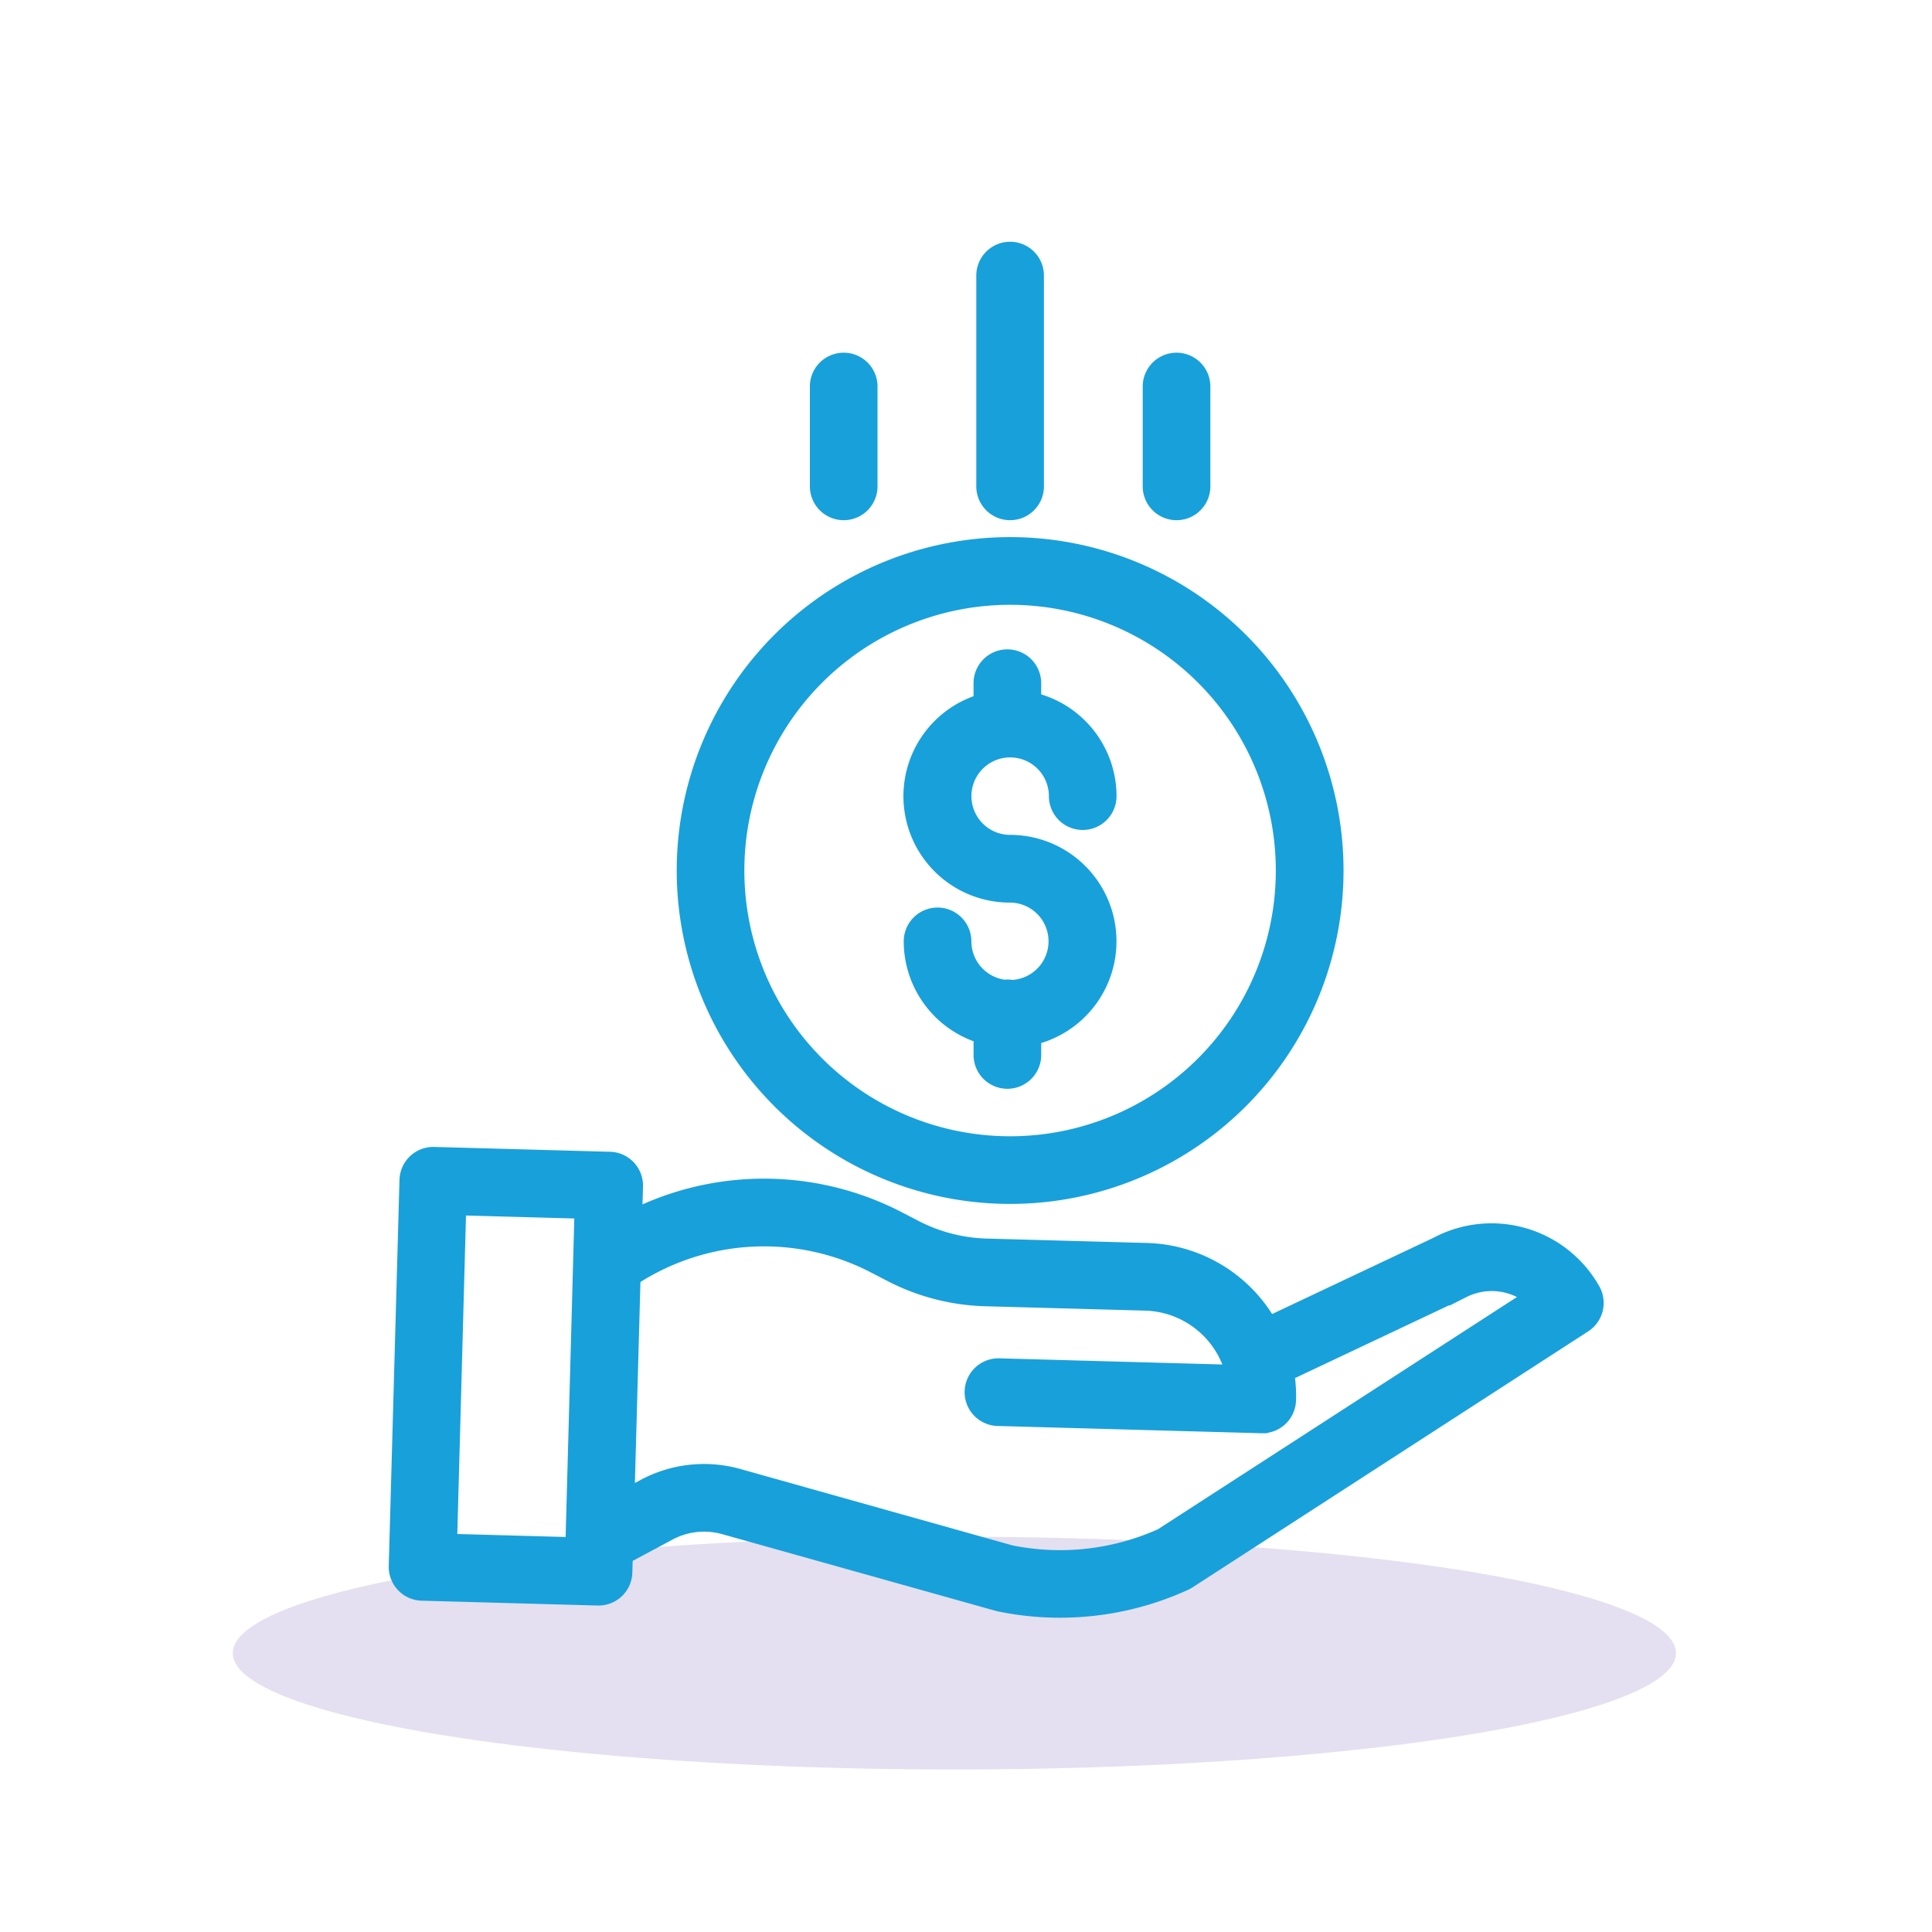 <?xml version="1.0" encoding="UTF-8"?>
<svg xmlns="http://www.w3.org/2000/svg" xmlns:xlink="http://www.w3.org/1999/xlink" width="83" height="83" viewBox="0 0 83 83">
  <defs>
    <clipPath id="clip-Artboard_16">
      <rect width="83" height="83" fill="transparent"></rect>
    </clipPath>
  </defs>
  <g id="Artboard_16" data-name="Artboard – 16" clip-path="url(#clip-Artboard_16)">
    <rect width="83" height="83" fill="transparent"></rect>
    <g id="Group_2825" data-name="Group 2825" transform="translate(-306 -1669.982)">
      <ellipse id="Ellipse_52" data-name="Ellipse 52" cx="31" cy="5" rx="31" ry="5" transform="translate(316 1736)" fill="#e4e0f1"></ellipse>
      <g id="Group_2525" data-name="Group 2525" transform="translate(323.2 1680.868)">
        <path id="Path_2455" data-name="Path 2455" d="M190.188,161.2a.907.907,0,0,0-.327-.011,2.167,2.167,0,0,1-1.917-2.149.953.953,0,1,0-1.906,0,4.078,4.078,0,0,0,3,3.927v.953a.953.953,0,1,0,1.906,0v-.9a4.071,4.071,0,0,0-.834-8.055,2.164,2.164,0,1,1,2.164-2.164.953.953,0,1,0,1.906,0,4.078,4.078,0,0,0-3.237-3.985v-.868a.953.953,0,1,0-1.906,0v.926a4.07,4.07,0,0,0,1.072,8,2.163,2.163,0,0,1,.079,4.324Zm0,0" transform="translate(-163.913 -129.484)" fill="#18a0db" stroke="#18a0db" stroke-width="1"></path>
        <path id="Path_2456" data-name="Path 2456" d="M104.195,120.315a13.823,13.823,0,1,0,13.823-13.823A13.823,13.823,0,0,0,104.195,120.315ZM118.018,108.4A11.916,11.916,0,1,1,106.1,120.315,11.916,11.916,0,0,1,118.018,108.4Zm0,0" transform="translate(-91.822 -93.803)" fill="#18a0db" stroke="#18a0db" stroke-width="1"></path>
        <path id="Path_2457" data-name="Path 2457" d="M45.077,330.154l-7.467,3.528a6.082,6.082,0,0,0-5.185-3.2l-6.893-.189a7.281,7.281,0,0,1-3.133-.809l-.7-.364a12.372,12.372,0,0,0-11.46.012l.044-1.589a.953.953,0,0,0-.927-.979L1.8,326.356a.953.953,0,0,0-.979.927L.36,343.871a.953.953,0,0,0,.927.979l7.559.208h.026a.953.953,0,0,0,.953-.927l.022-.794,1.964-1.051a3.368,3.368,0,0,1,2.514-.275L26.051,345.3l.062.015a12.549,12.549,0,0,0,2.577.266A12.719,12.719,0,0,0,34,344.424a.893.893,0,0,0,.118-.065l17-11a.954.954,0,0,0,.312-1.27,4.815,4.815,0,0,0-6.359-1.937ZM2.292,342.971l.4-14.682,5.653.155-.4,14.683Zm30.852-.249a10.808,10.808,0,0,1-6.609.738L14.84,340.176a5.271,5.271,0,0,0-3.929.43l-1,.538.269-9.762a10.478,10.478,0,0,1,10.645-.568l.7.363A9.206,9.206,0,0,0,25.48,332.2l6.894.189a4.181,4.181,0,0,1,3.974,3.332l-10.268-.283a.953.953,0,1,0-.053,1.906l11.332.312h.027a.953.953,0,0,0,.952-.927,6.05,6.05,0,0,0-.092-1.237l7.659-3.619.022-.011a2.912,2.912,0,0,1,3.294.461Zm0,0" transform="translate(-0.359 -287.469)" fill="#18a0db" stroke="#18a0db" stroke-width="1"></path>
        <path id="Path_2458" data-name="Path 2458" d="M214.109,10.009V.953a.953.953,0,0,0-1.906,0v9.056a.953.953,0,0,0,1.906,0Zm0,0" transform="translate(-186.961)" fill="#18a0db" stroke="#18a0db" stroke-width="1"></path>
        <path id="Path_2459" data-name="Path 2459" d="M274.109,45.243v-4.29a.953.953,0,1,0-1.906,0v4.29a.953.953,0,1,0,1.906,0Zm0,0" transform="translate(-239.811 -35.234)" fill="#18a0db" stroke="#18a0db" stroke-width="1"></path>
        <path id="Path_2460" data-name="Path 2460" d="M154.109,45.243v-4.29a.953.953,0,1,0-1.906,0v4.29a.953.953,0,1,0,1.906,0Zm0,0" transform="translate(-134.11 -35.234)" fill="#18a0db" stroke="#18a0db" stroke-width="1"></path>
      </g>
    </g>
  </g>
</svg>
